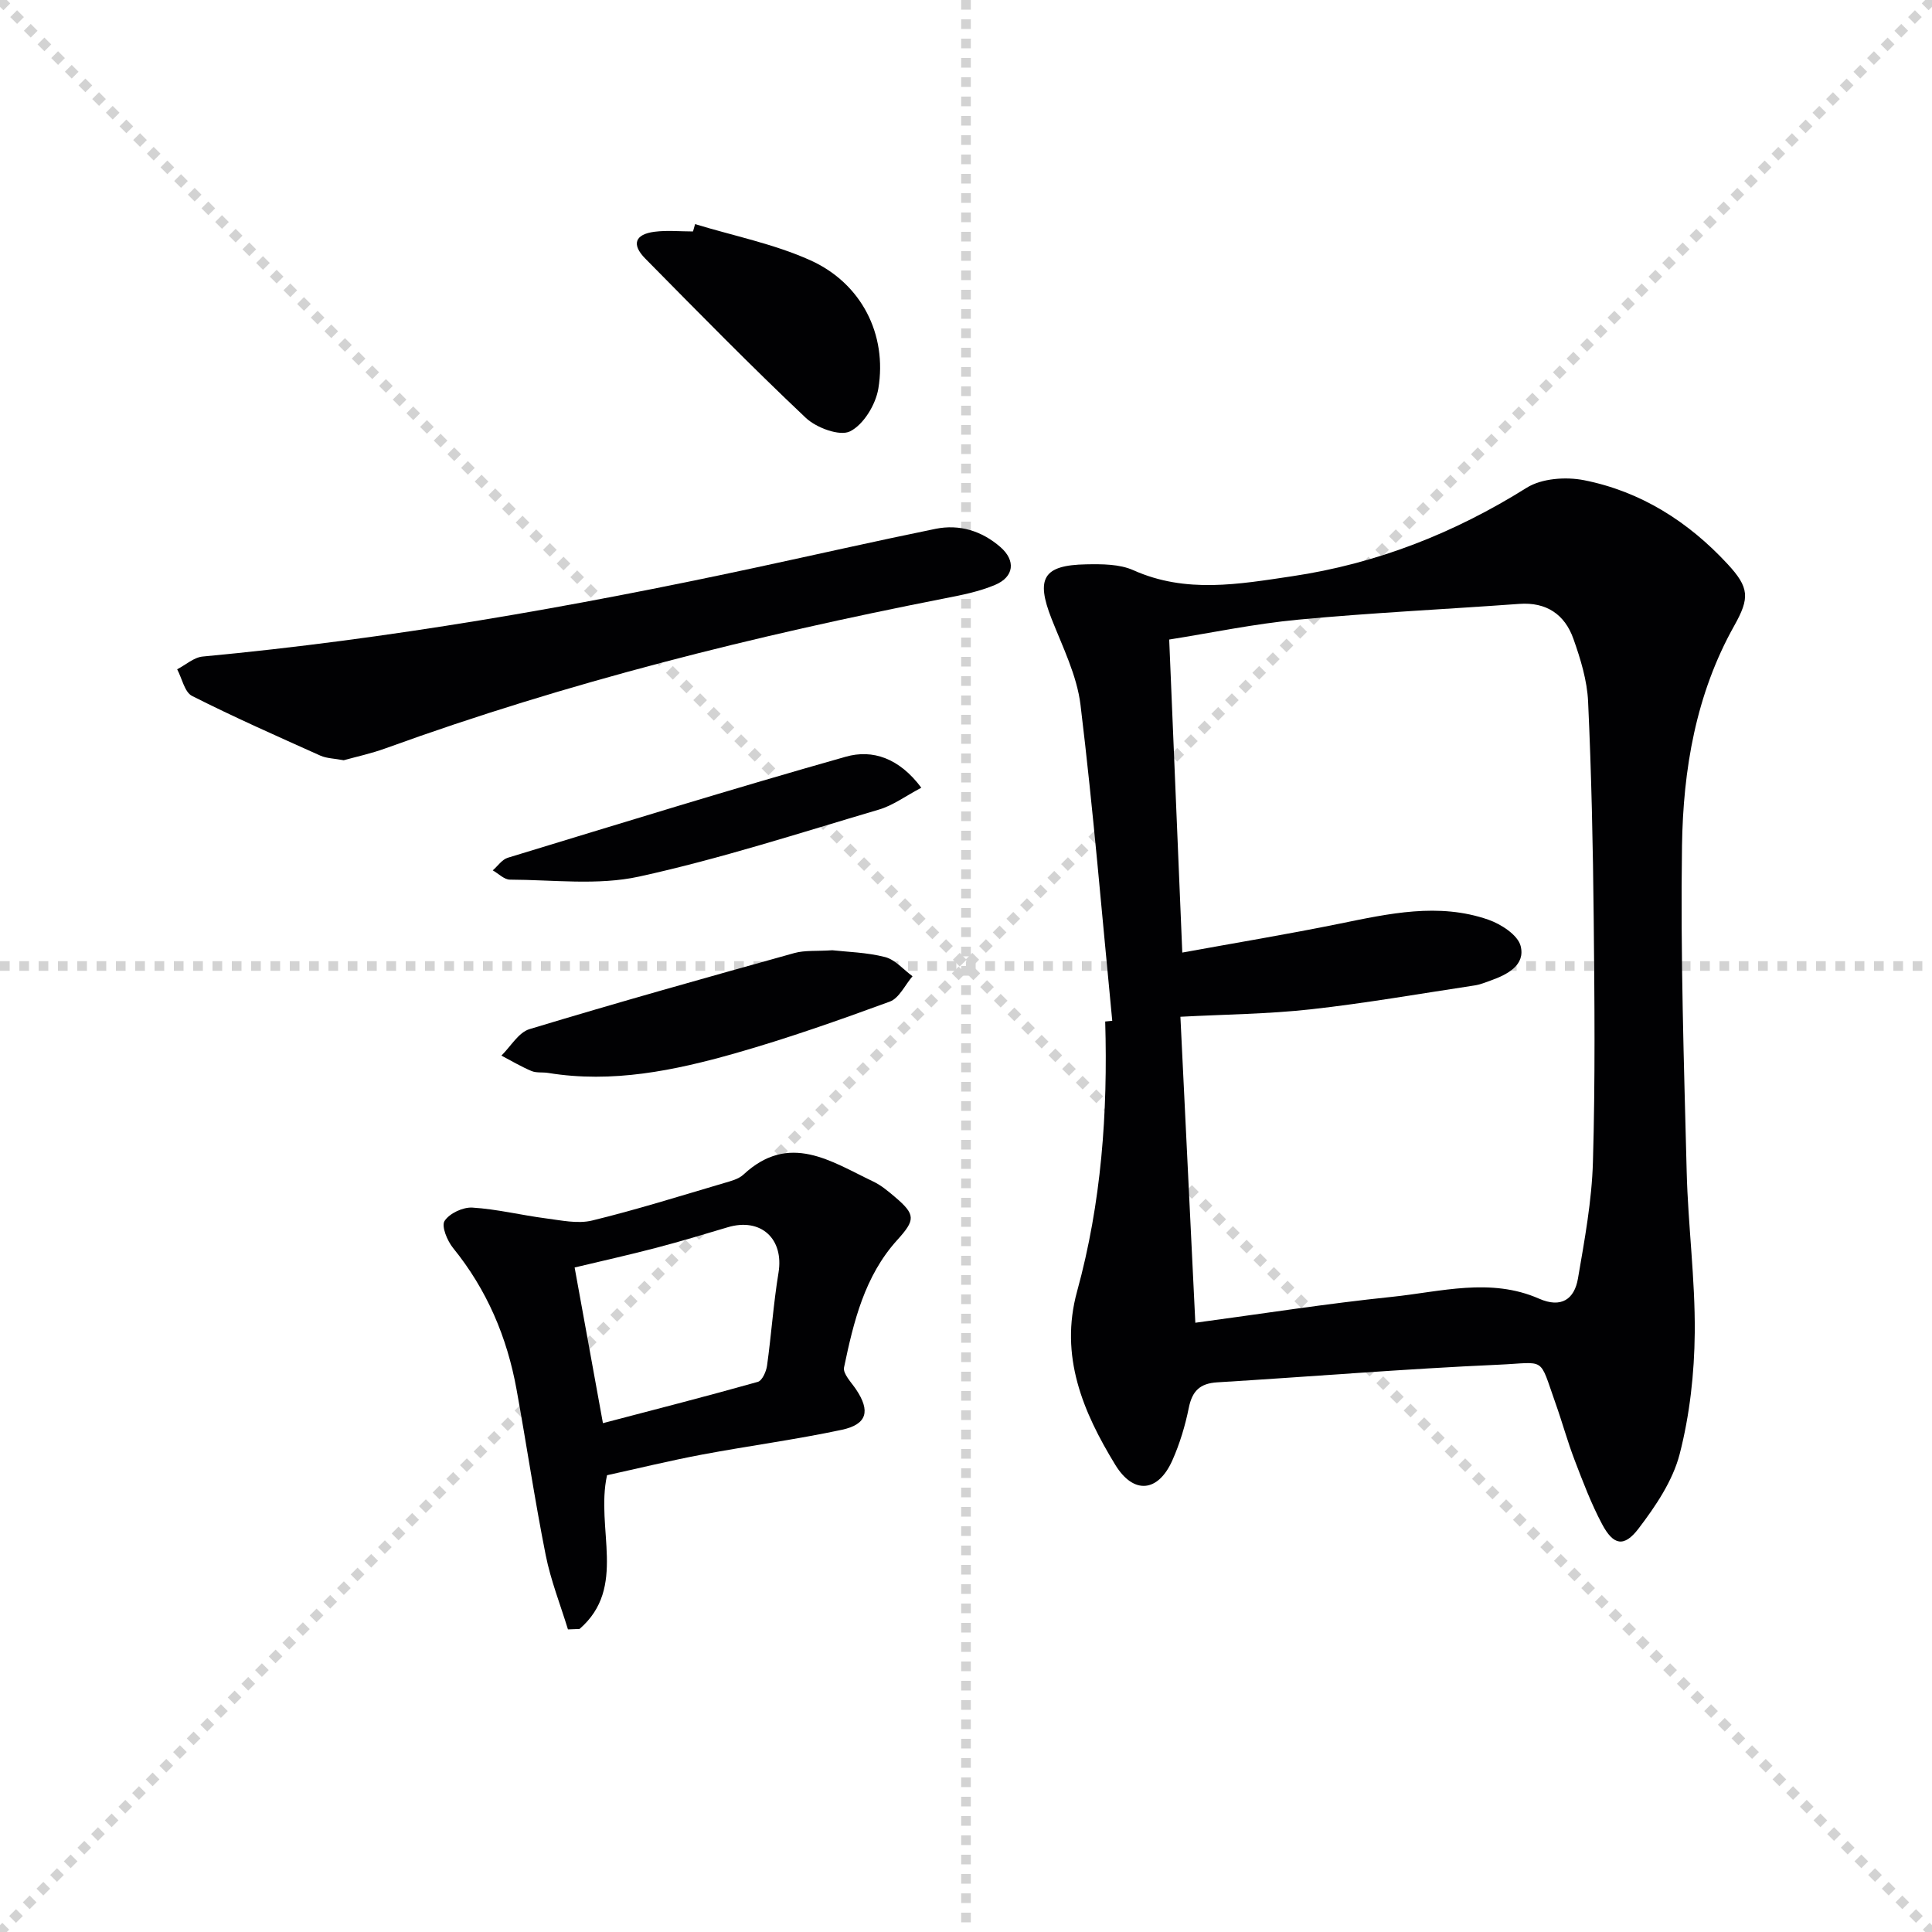 <svg enable-background="new 0 0 400 400" viewBox="0 0 400 400" xmlns="http://www.w3.org/2000/svg"><g stroke="lightgray" stroke-dasharray="1,1" stroke-width="1" transform="scale(2, 2)"><line x1="0" y1="0" x2="200" y2="200"></line><line x1="200" y1="0" x2="0" y2="200"></line><line x1="100" y1="0" x2="100" y2="200"></line><line x1="0" y1="100" x2="200" y2="100"></line></g><g fill="#010103"><path d="m230.28 211.35c-2.12-21.8-3.93-43.65-6.57-65.39-.74-6.11-3.7-12.01-6-17.86-3.28-8.34-1.74-11.1 7.16-11.26 3.28-.06 6.91-.07 9.79 1.22 10.88 4.87 21.87 2.88 32.84 1.25 17.49-2.6 33.56-8.91 48.59-18.33 3.12-1.95 8.11-2.3 11.87-1.56 11.74 2.33 21.56 8.56 29.68 17.32 4.57 4.92 4.64 7.06 1.42 12.8-7.95 14.17-10.59 29.79-10.82 45.62-.33 22.46.4 44.95.97 67.42.28 11.13 1.77 22.24 1.67 33.35-.08 8.4-1.03 16.99-3.12 25.11-1.43 5.54-4.97 10.78-8.52 15.44-3.01 3.94-5.22 3.46-7.55-.93-2.25-4.23-3.96-8.76-5.68-13.25-1.48-3.86-2.57-7.88-3.96-11.78-3.49-9.84-1.84-8.41-11.84-7.97-19.42.86-38.81 2.47-58.22 3.65-3.56.22-5.16 1.8-5.86 5.27-.75 3.71-1.87 7.43-3.41 10.89-2.94 6.6-8.02 7.13-11.83.89-6.69-10.96-11.57-22.51-7.89-35.89 5.03-18.29 6.38-36.99 5.82-55.87.49-.05.97-.1 1.46-.14zm17.2 62.51c13.74-1.85 27.18-3.96 40.69-5.36 10.13-1.05 20.41-4.05 30.49.38 4.55 2 7.3.14 8.04-4.18 1.37-8 2.87-16.07 3.1-24.15.49-16.78.33-33.58.16-50.37-.15-14.97-.47-29.95-1.16-44.91-.2-4.38-1.56-8.82-3.04-13-1.78-5.03-5.56-7.65-11.21-7.24-15.24 1.11-30.51 1.83-45.72 3.26-9.16.86-18.21 2.77-26.76 4.12.92 21.89 1.8 43.07 2.71 64.81 11.01-2.01 21.79-3.79 32.49-5.97 10.28-2.09 20.56-4.42 30.87-.84 2.64.92 6.1 3.16 6.69 5.44 1.02 3.97-2.72 5.91-6.18 7.15-1.09.39-2.2.85-3.33 1.02-11.31 1.71-22.59 3.69-33.94 4.95-8.87.98-17.83 1.05-26.99 1.54 1.02 21.1 2.05 42.11 3.09 63.35z"/><path d="m125.68 305.43c-2.43 11.08 4.23 23.23-5.69 31.83-.8.03-1.6.06-2.4.09-1.57-5.12-3.57-10.16-4.61-15.39-2.27-11.39-3.96-22.89-6.04-34.32-1.96-10.81-6.14-20.64-13.13-29.25-1.21-1.49-2.46-4.51-1.77-5.6 1-1.57 3.81-2.89 5.76-2.77 5.09.31 10.12 1.57 15.21 2.23 3.18.41 6.59 1.17 9.57.45 9.17-2.23 18.19-5.07 27.26-7.74 1.42-.42 3.06-.82 4.09-1.78 9.51-8.84 18.16-2.7 26.88 1.45 1.63.77 3.07 2 4.46 3.17 4.37 3.7 4.25 4.78.46 8.97-6.73 7.44-9.01 16.9-10.98 26.34-.27 1.29 1.5 3.08 2.48 4.54 3 4.47 2.33 7.25-2.96 8.38-9.56 2.03-19.28 3.32-28.89 5.12-6.65 1.25-13.23 2.86-19.7 4.28zm-.85-10.78c11.05-2.9 21.59-5.6 32.07-8.55.91-.26 1.74-2.14 1.91-3.37.89-6.39 1.32-12.85 2.37-19.22 1.16-7.03-3.65-11.48-10.54-9.41-4.91 1.47-9.83 2.95-14.79 4.25-5.54 1.45-11.14 2.7-16.88 4.07 1.96 10.77 3.82 21.01 5.86 32.23z"/><path d="m71.16 157.4c-1.94-.37-3.52-.37-4.84-.96-8.91-4-17.85-7.95-26.55-12.35-1.56-.79-2.08-3.63-3.09-5.52 1.76-.91 3.46-2.47 5.28-2.64 38.52-3.61 76.54-10.26 114.33-18.38 12.47-2.68 24.91-5.51 37.4-8.06 4.97-1.01 9.6.44 13.42 3.76 3.23 2.81 2.86 6.19-1.1 7.85-3.32 1.4-6.97 2.12-10.53 2.81-39.25 7.7-77.97 17.35-115.62 31.01-2.95 1.08-6.04 1.74-8.7 2.48z"/><path d="m172.33 196.74c3.06.35 7.11.43 10.92 1.41 2.1.54 3.8 2.6 5.68 3.97-1.55 1.8-2.76 4.53-4.7 5.25-10.56 3.87-21.2 7.62-32.01 10.7-12.61 3.58-25.44 6.24-38.72 4.07-1.14-.19-2.42.03-3.44-.39-2.15-.9-4.17-2.11-6.25-3.2 1.92-1.88 3.54-4.79 5.82-5.48 18.2-5.51 36.51-10.65 54.83-15.75 2.19-.61 4.62-.36 7.87-.58z"/><path d="m143.91 46.4c7.99 2.44 16.32 4.09 23.87 7.49 10.56 4.76 15.94 15.33 14.07 26.57-.55 3.31-3.06 7.46-5.86 8.85-2.14 1.06-6.98-.74-9.16-2.8-11.34-10.71-22.27-21.86-33.23-32.97-2.91-2.94-2.14-5.04 1.93-5.56 2.61-.33 5.3-.06 7.95-.06.14-.5.29-1.01.43-1.52z"/><path d="m190.75 163.09c-3.3 1.74-5.87 3.67-8.76 4.52-16.5 4.87-32.91 10.21-49.69 13.88-8.55 1.87-17.79.66-26.72.63-1.19 0-2.37-1.25-3.56-1.92 1.03-.89 1.92-2.25 3.11-2.61 23.29-7.1 46.56-14.29 69.98-20.92 5.55-1.58 11.08.29 15.64 6.42z"/></g></svg>